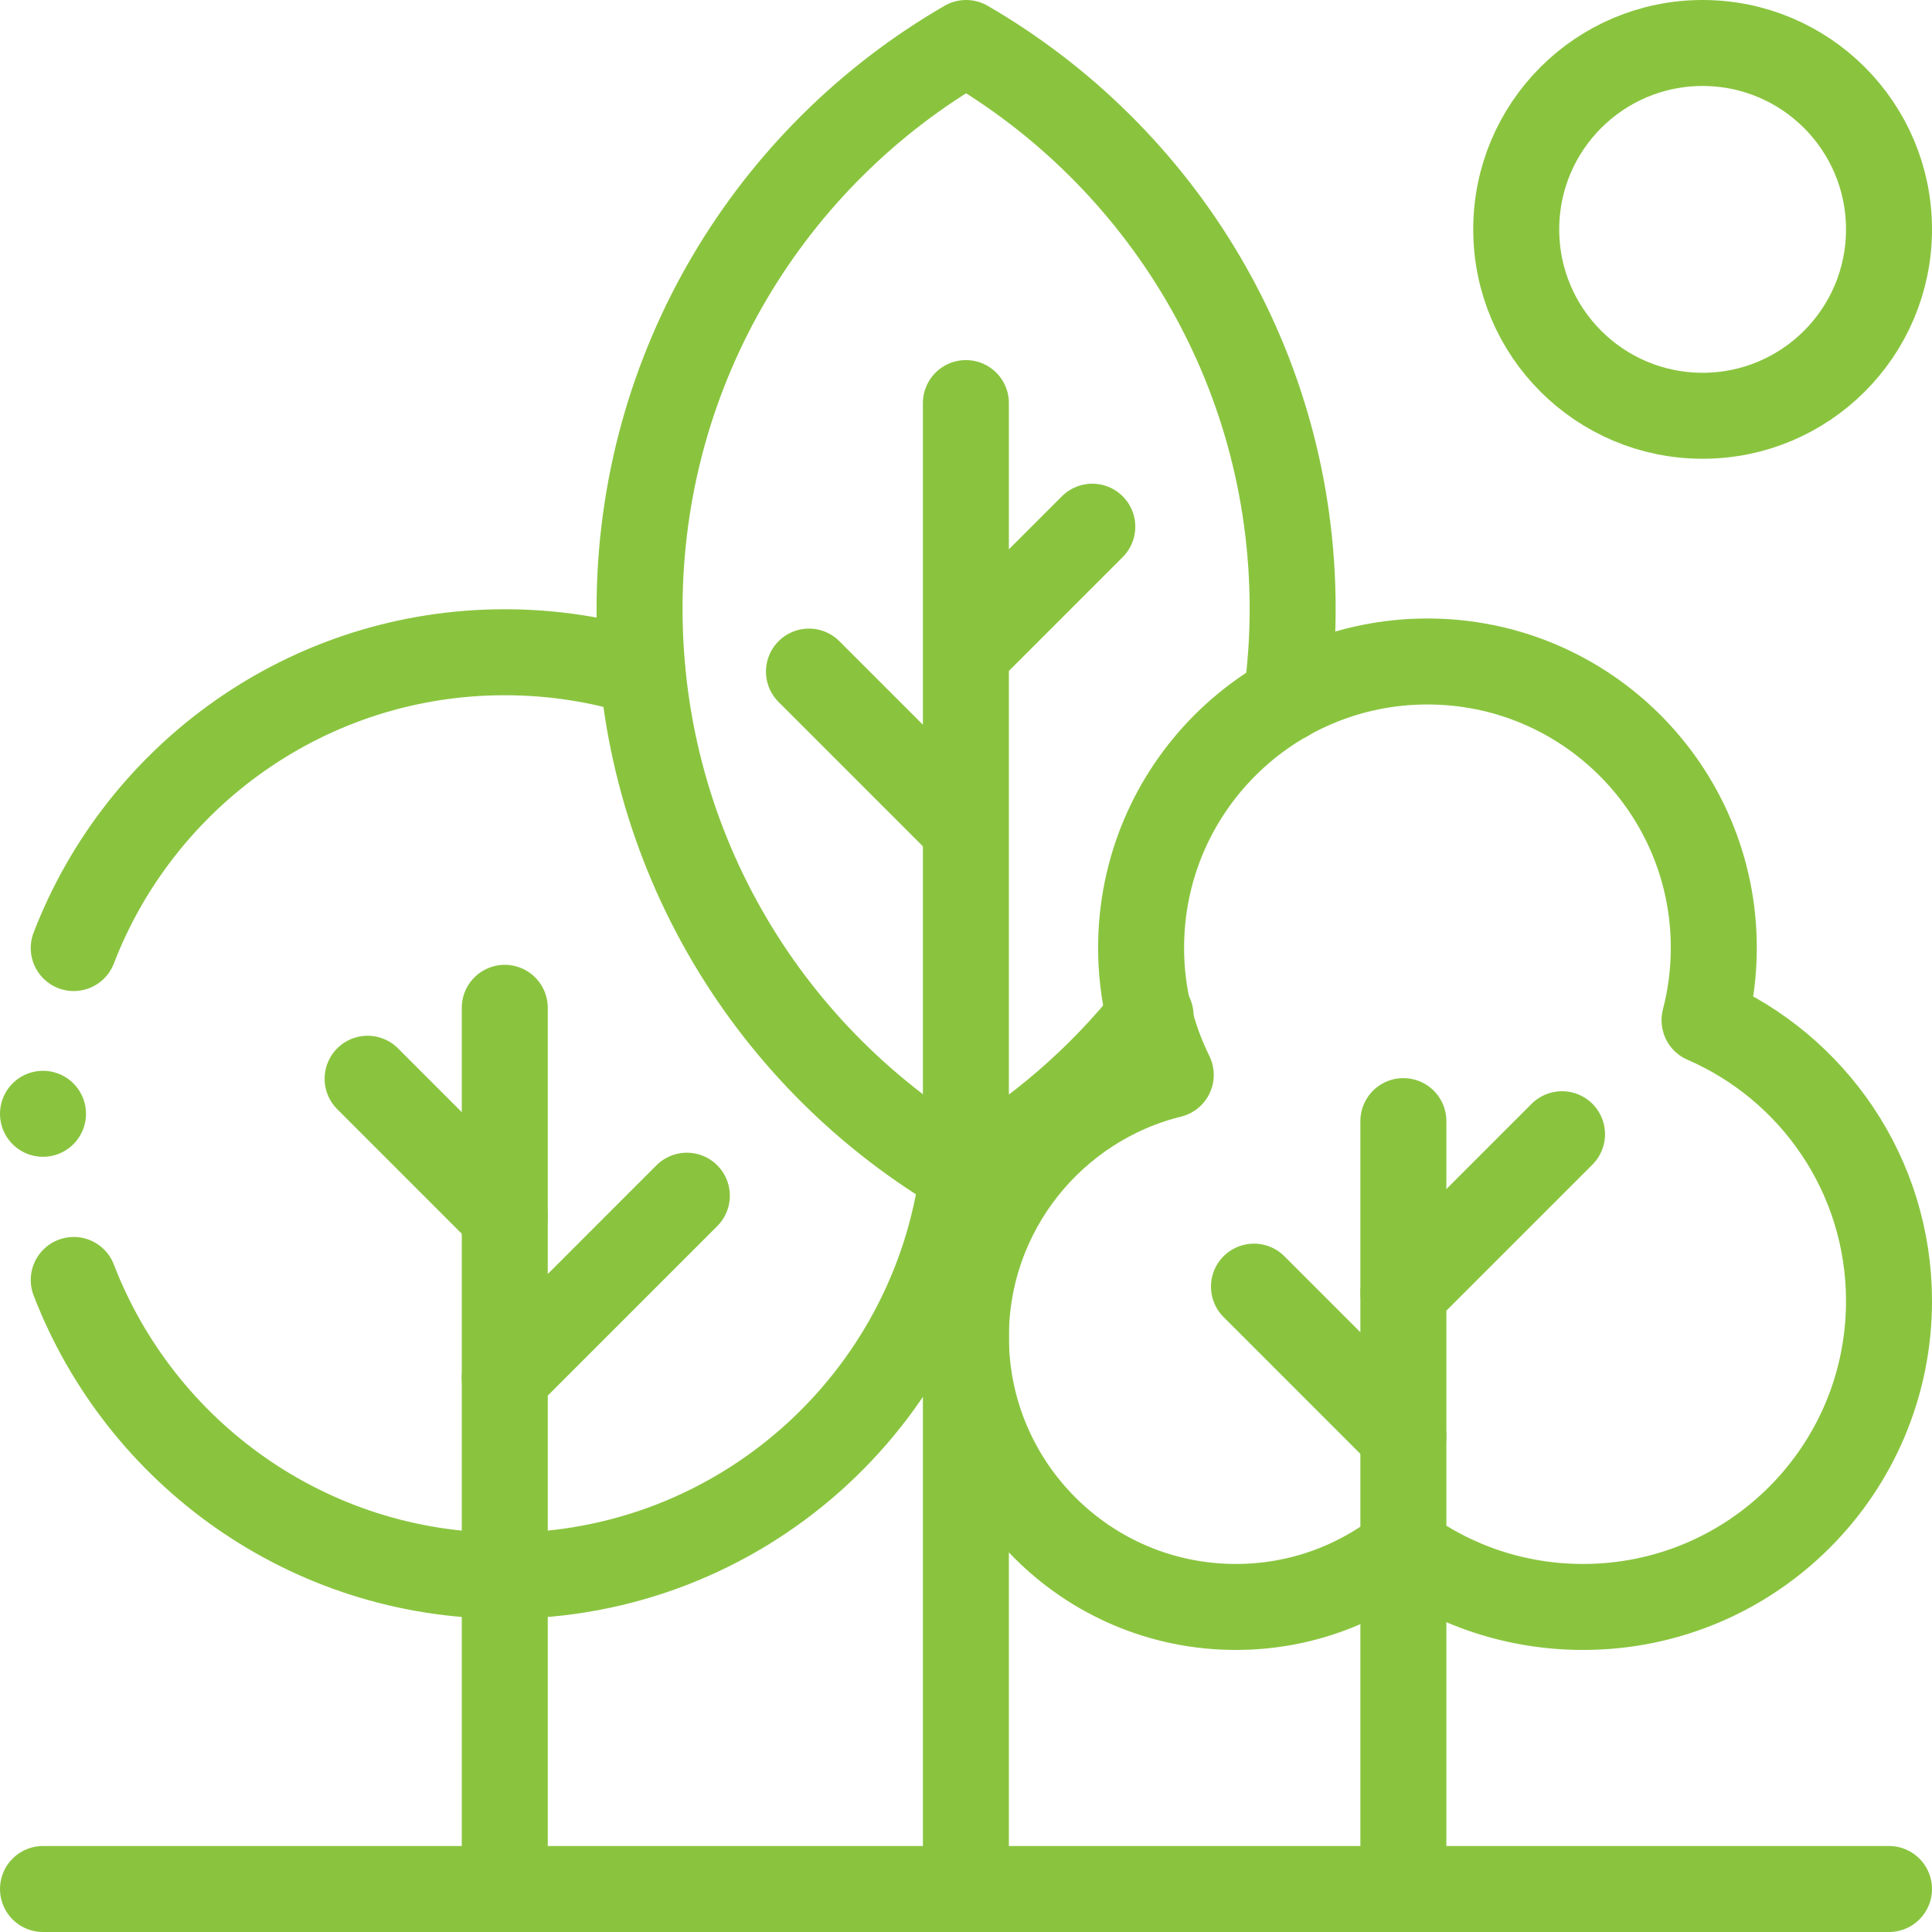 <?xml version="1.0" encoding="UTF-8"?>
<svg id="_圖層_2" data-name="圖層 2" xmlns="http://www.w3.org/2000/svg" viewBox="0 0 89.87 89.87">
  <defs>
    <style>
      .cls-1 {
        fill: none;
        stroke: #8ac43f;
        stroke-linecap: round;
        stroke-linejoin: round;
        stroke-width: 4px;
      }
    </style>
  </defs>
  <g id="_圖層_3" data-name="圖層 3">
    <g>
      <g id="g283">
        <g id="g289">
          <path id="path291" class="cls-1" d="M23.48,46.88v40.99"/>
        </g>
      </g>
      <path id="path295" class="cls-1" d="M23.48,64.09l8.47-8.47"/>
      <path id="path299" class="cls-1" d="M23.48,56.56l-6.38-6.38"/>
      <g id="g303">
        <g id="g309">
          <path id="path311" class="cls-1" d="M44.93,86.81V18.75"/>
        </g>
      </g>
      <path id="path315" class="cls-1" d="M44.97,30.34l5.84-5.84"/>
      <path id="path319" class="cls-1" d="M44.6,38.21l-6.97-6.97"/>
      <g id="g323">
        <g id="g329">
          <path id="path331" class="cls-1" d="M79.29,47.45c.28-1.07.43-2.2.43-3.36,0-7.36-5.96-13.32-13.32-13.32s-13.32,5.96-13.32,13.32c0,2.12.5,4.13,1.38,5.91-5.47,1.35-9.53,6.3-9.53,12.19,0,6.93,5.62,12.56,12.56,12.56,2.95,0,5.65-1.02,7.79-2.71,2.35,1.71,5.24,2.71,8.36,2.71,7.86,0,14.23-6.37,14.23-14.23,0-5.85-3.53-10.87-8.58-13.06Z"/>
        </g>
        <g id="g333">
          <path id="path335" class="cls-1" d="M65.28,52.15v35.72"/>
        </g>
        <g id="g337">
          <path id="path339" class="cls-1" d="M65.28,60.14l7.38-7.38"/>
        </g>
        <g id="g341">
          <path id="path343" class="cls-1" d="M65.28,66.8l-6.95-6.95"/>
        </g>
        <g id="g345">
          <path id="path347" class="cls-1" d="M2,87.87h85.87"/>
        </g>
        <g id="g349">
          <path id="path351" class="cls-1" d="M87.87,10.67c0,4.79-3.88,8.67-8.67,8.67s-8.67-3.88-8.67-8.67,3.88-8.67,8.67-8.67,8.67,3.88,8.67,8.67Z"/>
        </g>
        <g id="g353">
          <path id="path355" class="cls-1" d="M3.43,59.54c3.1,8.05,10.91,13.76,20.05,13.76,10.94,0,19.96-8.17,21.31-18.74"/>
        </g>
        <g id="g357">
          <path id="path359" class="cls-1" d="M29.89,31.31c-2.02-.63-4.18-.97-6.41-.97-9.14,0-16.95,5.71-20.05,13.76"/>
        </g>
        <g id="g361">
          <path id="path363" class="cls-1" d="M59.84,32.5c.19-1.37.29-2.76.29-4.18,0-11.25-6.11-21.06-15.19-26.32-9.08,5.25-15.19,15.07-15.19,26.32s6.11,21.06,15.19,26.32c3.3-1.91,6.22-4.43,8.58-7.4"/>
        </g>
        <g id="g365">
          <path id="path367" class="cls-1" d="M2,51.81h0"/>
        </g>
      </g>
    </g>
  </g>
</svg>